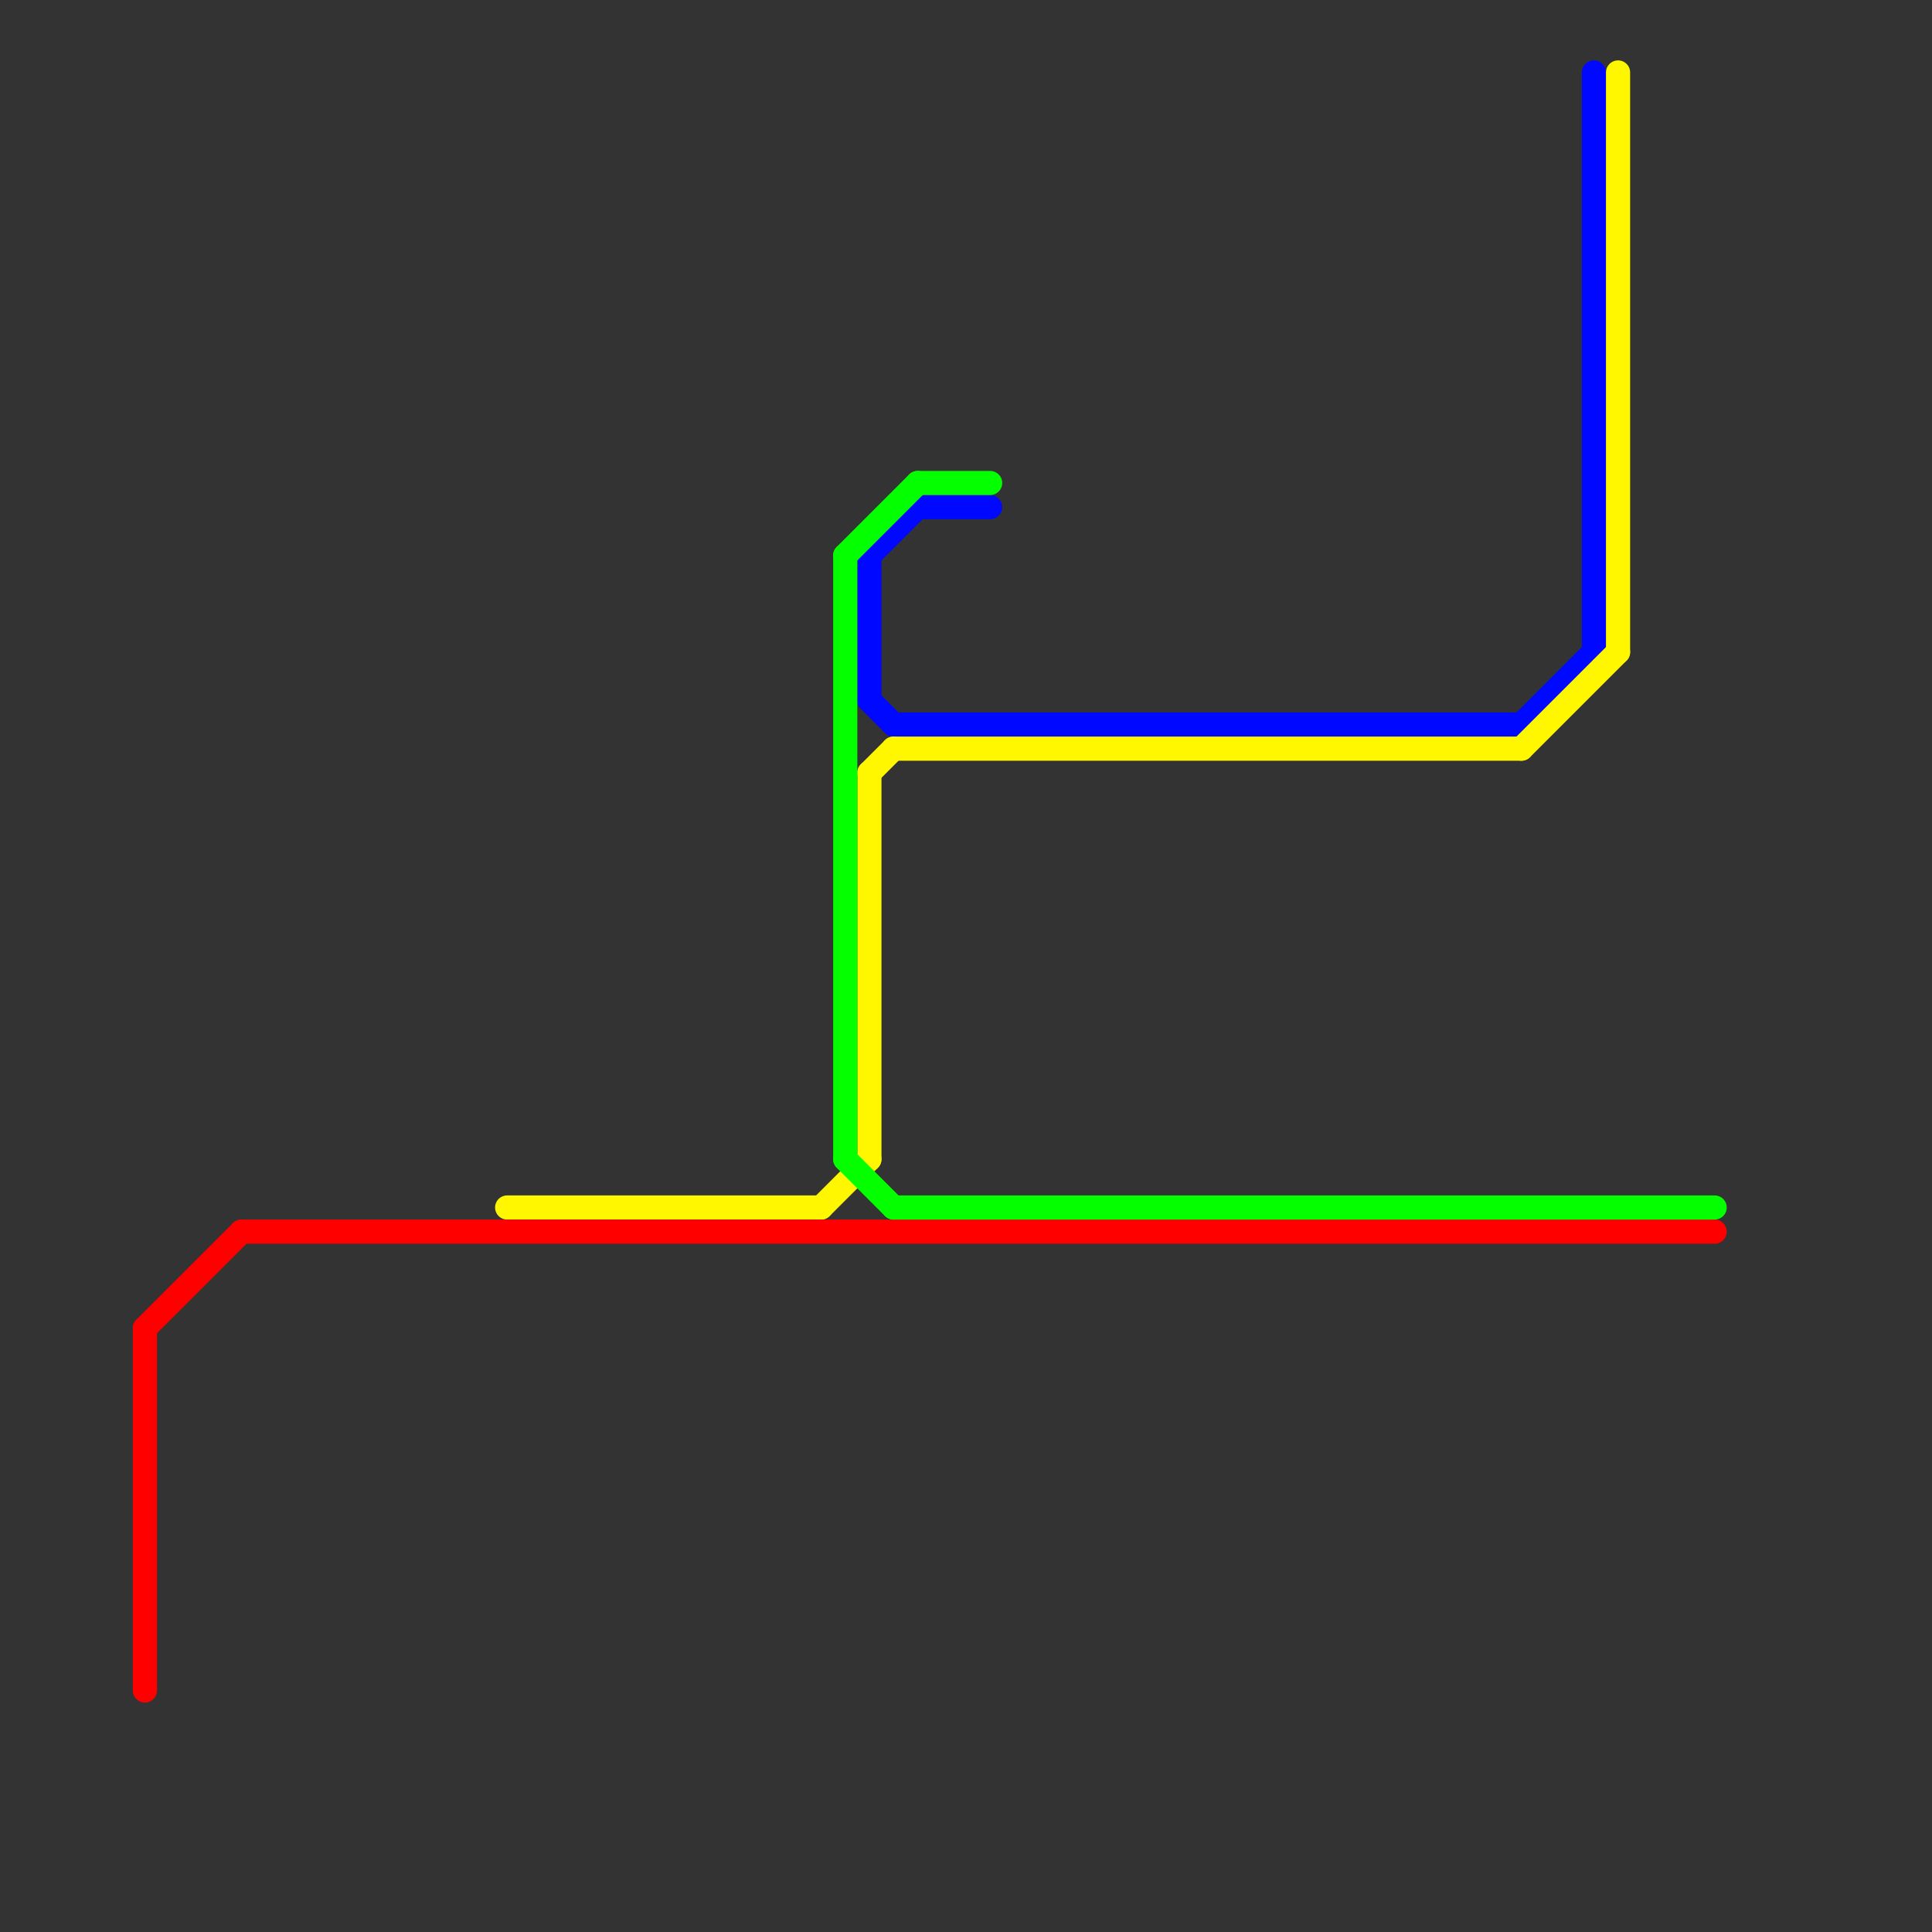 
<svg version="1.1" xmlns="http://www.w3.org/2000/svg" viewBox="0 0 80 80">
<rect x="0" y="0" width="80" height="80" fill="#333333" stroke="none"/>
<style>text { font: 1px Helvetica; font-weight: 600; white-space: pre; dominant-baseline: central; } line { stroke-width: 1; fill: none; stroke-linecap: round; stroke-linejoin: round; } .c0 { stroke: #0008ff } .c1 { stroke: #fff700 } .c2 { stroke: #ff0000 } .c3 { stroke: #04ff00 } .w1 { stroke-width: 1; }</style><defs><g id="wm-xf"><circle r="1.2" fill="#000"/><circle r="0.9" fill="#fff"/><circle r="0.6" fill="#000"/><circle r="0.3" fill="#fff"/></g><g id="wm"><circle r="0.6" fill="#000"/><circle r="0.3" fill="#fff"/></g></defs><line class="c0 " x1="37" y1="30" x2="63" y2="30"/><line class="c0 " x1="36" y1="23" x2="36" y2="29"/><line class="c0 " x1="66" y1="3" x2="66" y2="27"/><line class="c0 " x1="38" y1="21" x2="41" y2="21"/><line class="c0 " x1="36" y1="29" x2="37" y2="30"/><line class="c0 " x1="36" y1="23" x2="38" y2="21"/><line class="c0 " x1="63" y1="30" x2="66" y2="27"/><line class="c1 " x1="34" y1="50" x2="36" y2="48"/><line class="c1 " x1="67" y1="3" x2="67" y2="27"/><line class="c1 " x1="36" y1="32" x2="37" y2="31"/><line class="c1 " x1="37" y1="31" x2="63" y2="31"/><line class="c1 " x1="36" y1="32" x2="36" y2="48"/><line class="c1 " x1="21" y1="50" x2="34" y2="50"/><line class="c1 " x1="63" y1="31" x2="67" y2="27"/><line class="c2 " x1="6" y1="55" x2="10" y2="51"/><line class="c2 " x1="10" y1="51" x2="71" y2="51"/><line class="c2 " x1="6" y1="55" x2="6" y2="70"/><line class="c3 " x1="37" y1="50" x2="71" y2="50"/><line class="c3 " x1="38" y1="20" x2="41" y2="20"/><line class="c3 " x1="35" y1="23" x2="35" y2="48"/><line class="c3 " x1="35" y1="23" x2="38" y2="20"/><line class="c3 " x1="35" y1="48" x2="37" y2="50"/>
</svg>

